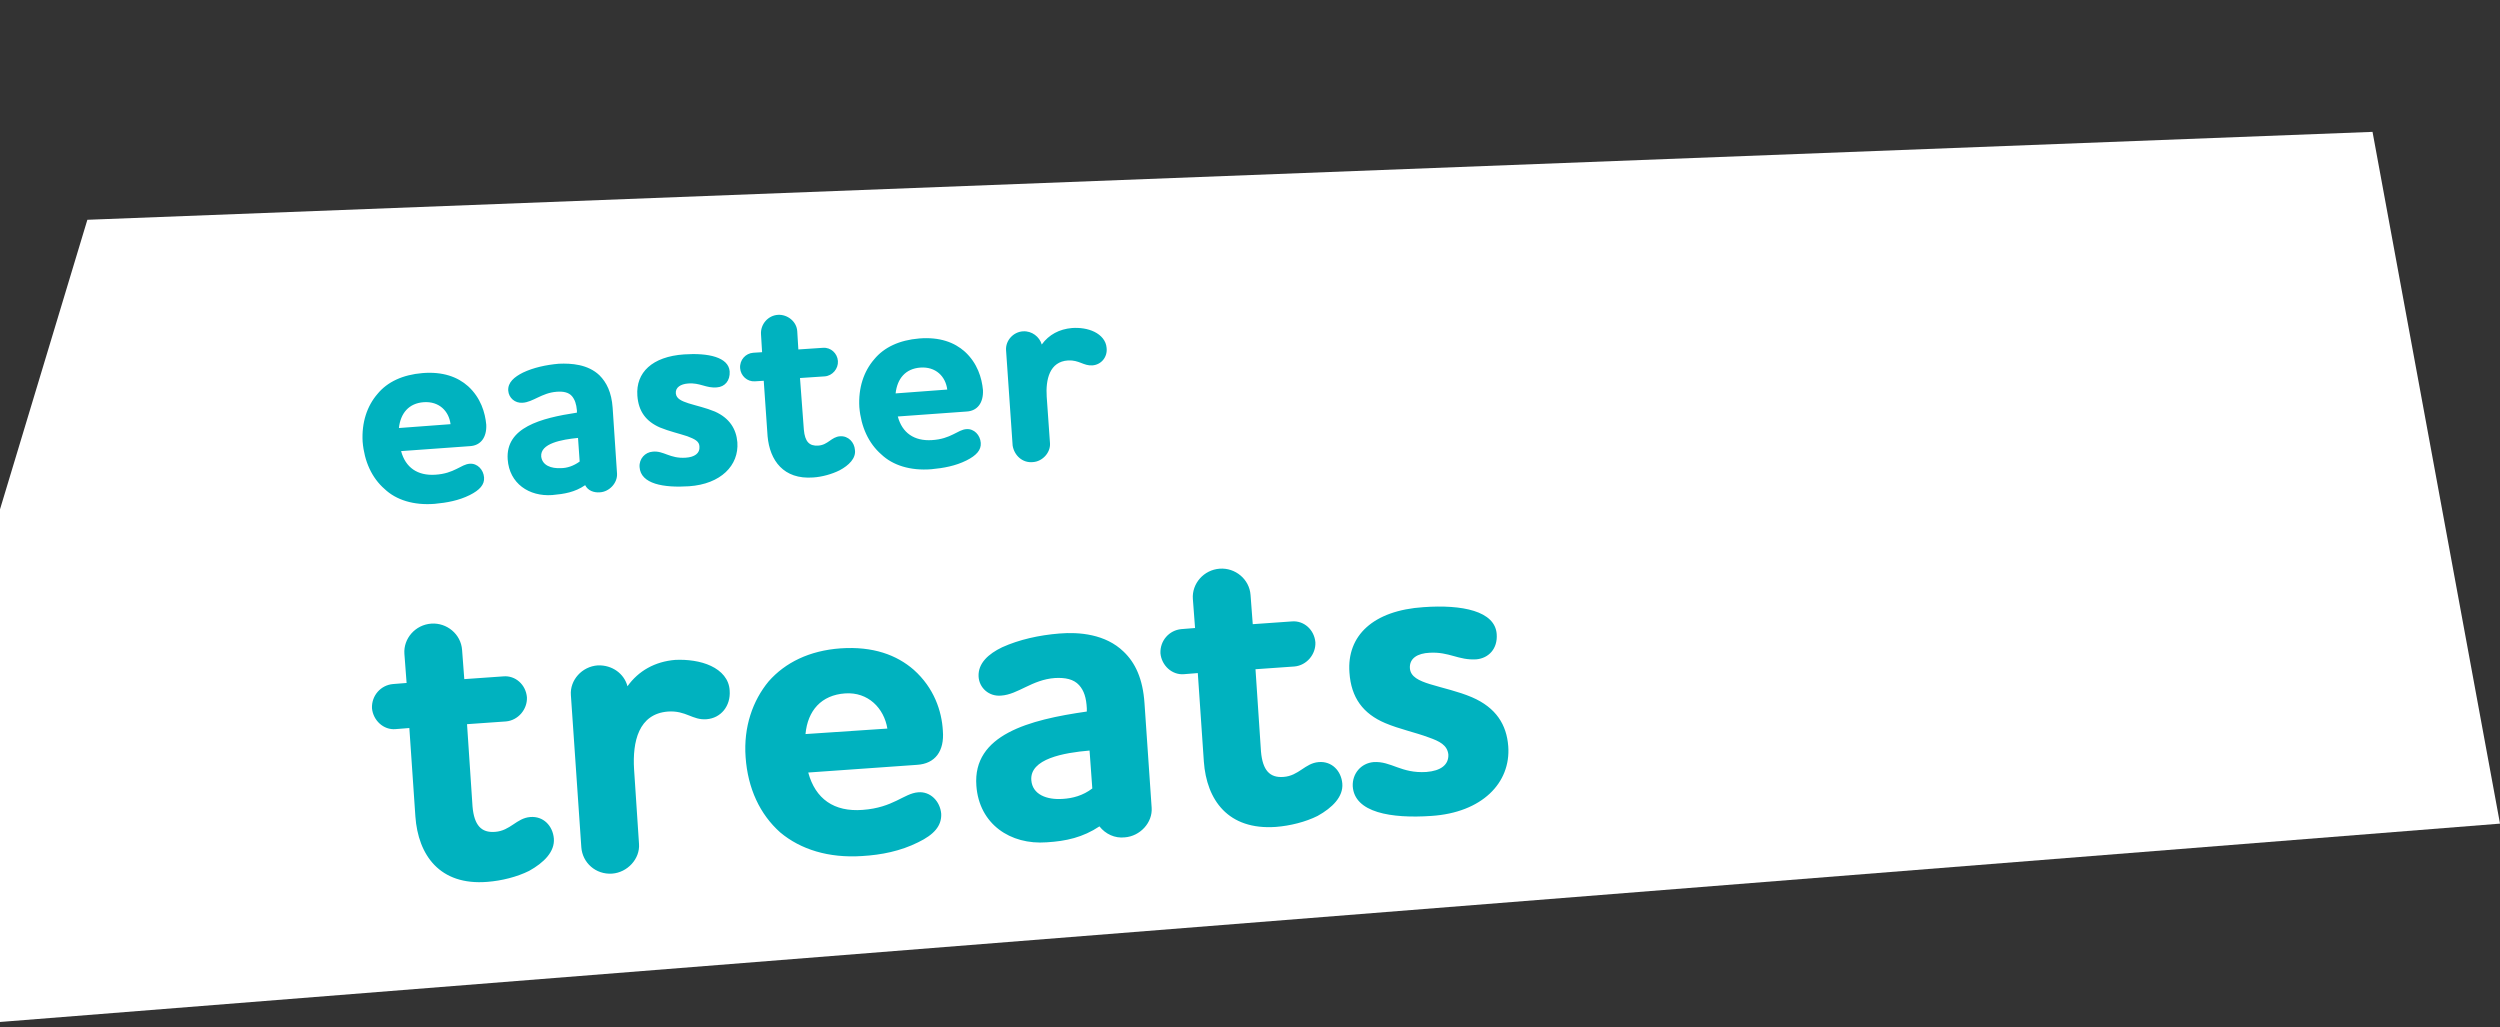 <?xml version="1.0" encoding="utf-8"?>
<!-- Generator: Adobe Illustrator 23.1.1, SVG Export Plug-In . SVG Version: 6.00 Build 0)  -->
<svg version="1.1" xmlns="http://www.w3.org/2000/svg" xmlns:xlink="http://www.w3.org/1999/xlink" x="0px" y="0px"
	 viewBox="0 0 455 187" style="enable-background:new 0 0 455 187;" xml:space="preserve">
<rect x="0" y="0" width="455" height="187" fill="#333333" stroke="none"/>
<style type="text/css">
	.st0{fill-rule:evenodd;clip-rule:evenodd;fill:#FFFFFF;}
	.st1{fill:#00B2BF;}
	.st2{display:none;}
	.st3{display:inline;}
	.st4{clip-path:url(#SVGID_1_);fill:#FFFFFF;}
</style>
<g id="Layer_1">
	<title>03-elements/svg/cutout-title/easter</title>
	<g id="Symbols">
		<g transform="translate(-1001, 24)">
			<g transform="translate(1001, -24)">
				<g id="top-treats-copy" transform="translate(0, 10)">
					<polygon id="Path-2" class="st0" points="0,176 455,139.9 431.8,14 15.9,30 0,82.7 					"/>
					<path id="eastertreats" class="st1" d="M79.1,81.7c2.2-0.2,4.4-0.6,6.4-1.6c1.8-0.9,2.7-1.9,2.6-3.2c-0.1-1.4-1.2-2.6-2.6-2.5
						c-1.6,0.1-2.8,1.8-6.3,2c-3.2,0.2-5.4-1.3-6.2-4.3l12.5-0.9c2-0.1,3.1-1.6,3-3.9c-0.2-2.2-1-4.9-3.3-7
						c-1.9-1.7-4.6-2.7-8.3-2.4c-3.6,0.3-6.4,1.6-8.2,3.8c-1.9,2.2-2.9,5.2-2.7,8.7c0.3,3.6,1.7,6.6,4,8.6
						C72.1,81,75.3,82,79.1,81.7z M82,67.2l-9.4,0.7c0.3-2.7,1.8-4.5,4.5-4.7C79.9,63,81.7,64.8,82,67.2z M109.2,79.6
						c1.7-0.1,3.2-1.7,3.1-3.4l-0.8-12c-0.2-2.8-1.1-4.6-2.4-5.9c-2.1-2-5.1-2.2-7.4-2.1c-2.3,0.2-4.6,0.7-6.5,1.6
						c-1.6,0.8-2.8,1.8-2.7,3.3c0.1,1.3,1.2,2.3,2.6,2.2c1.9-0.1,3.5-1.8,6.2-2c1.2-0.1,2.2,0.1,2.8,0.8c0.5,0.6,0.8,1.4,0.9,2.6
						l0,0.4c-6.6,1-13,2.7-12.6,8.5c0.3,4.4,3.9,6.8,8.1,6.5c2.2-0.2,4.1-0.5,6-1.8C107,79.3,108.1,79.7,109.2,79.6z M102.1,75.2
						c-1.8,0.1-3.4-0.5-3.6-2.1c-0.2-2.4,3.7-3.1,6.7-3.4l0.3,4.3C104.4,74.8,103.2,75.2,102.1,75.2z M125.4,78.5
						c5.8-0.4,9.1-3.8,8.8-8c-0.2-2.4-1.4-4.4-4.1-5.6c-1.7-0.7-3.2-1-4.8-1.5c-1.2-0.4-2.2-0.8-2.3-1.8c-0.1-1.1,0.9-1.7,2.2-1.8
						c2.2-0.2,3.3,0.9,5.3,0.7c1.4-0.1,2.4-1.2,2.3-2.9c-0.2-2.6-3.9-3.4-8.3-3.1c-5.8,0.4-8.8,3.3-8.5,7.5c0.2,2.9,1.6,4.7,4.1,5.8
						c1.7,0.7,3.5,1.1,5,1.6c1.3,0.5,2.2,0.9,2.2,1.9c0.1,1.2-0.9,1.9-2.5,2c-2.9,0.2-4-1.3-6-1.1c-1.4,0.1-2.5,1.3-2.4,2.8
						C116.6,78.1,120.8,78.8,125.4,78.5z M148,76.9c1.6-0.1,3.4-0.6,4.8-1.3c1.7-0.9,3-2.2,2.8-3.7c-0.1-1.4-1.2-2.6-2.7-2.5
						c-1.6,0.1-2.2,1.6-4,1.7c-1.6,0.1-2.4-0.7-2.6-2.9l-0.7-9.4l4.5-0.3c1.4-0.1,2.5-1.4,2.4-2.8c-0.1-1.4-1.3-2.5-2.7-2.4
						l-4.5,0.3l-0.2-3.3c-0.1-1.8-1.8-3.1-3.5-3c-1.8,0.1-3.2,1.7-3.1,3.5l0.2,3.3l-1.6,0.1c-1.4,0.1-2.5,1.3-2.4,2.8
						c0.1,1.4,1.3,2.5,2.7,2.4l1.6-0.1l0.7,10.1C140.1,73.8,142.6,77.3,148,76.9z M169.5,75.4c2.2-0.2,4.4-0.6,6.4-1.6
						c1.8-0.9,2.7-1.9,2.6-3.2c-0.1-1.4-1.2-2.6-2.6-2.5c-1.6,0.1-2.8,1.8-6.3,2c-3.2,0.2-5.4-1.3-6.2-4.3l12.5-0.9
						c2-0.1,3.1-1.6,3-3.9c-0.2-2.2-1-4.9-3.3-7c-1.9-1.7-4.6-2.7-8.3-2.4c-3.6,0.3-6.4,1.6-8.2,3.8c-1.9,2.2-2.9,5.2-2.7,8.7
						c0.3,3.6,1.7,6.6,4,8.6C162.5,74.7,165.7,75.7,169.5,75.4z M172.4,60.9l-9.4,0.7c0.3-2.7,1.8-4.5,4.5-4.7
						C170.3,56.7,172.1,58.5,172.4,60.9z M188,74.1c1.7-0.1,3.2-1.7,3.1-3.4l-0.6-8.5c-0.2-3.1,0.5-6.4,3.9-6.6c2-0.1,2.8,1,4.4,0.9
						c1.6-0.1,2.8-1.5,2.6-3.2c-0.1-1.3-1-2.3-2.2-2.9c-1.2-0.6-2.7-0.8-4.1-0.7c-2.3,0.2-4.2,1.2-5.5,3c-0.4-1.4-1.8-2.5-3.4-2.4
						c-1.8,0.1-3.2,1.7-3.1,3.4l1.2,17.4C184.6,72.9,186.1,74.3,188,74.1z M88.7,150.5c2.6-0.2,5.4-0.9,7.6-2
						c2.7-1.5,4.7-3.5,4.5-5.9c-0.2-2.3-1.9-4.1-4.3-3.9c-2.5,0.2-3.6,2.5-6.4,2.7c-2.5,0.2-3.8-1.2-4.1-4.6l-1-15l7.1-0.5
						c2.2-0.2,3.9-2.2,3.8-4.4c-0.2-2.3-2.1-4-4.3-3.8l-7.1,0.5l-0.4-5.3c-0.2-2.9-2.8-5-5.6-4.8c-2.9,0.2-5.1,2.7-4.9,5.5l0.4,5.3
						l-2.5,0.2c-2.2,0.2-3.9,2.1-3.8,4.4c0.2,2.2,2.1,4,4.3,3.8l2.5-0.2l1.1,16.1C76.1,145.6,80,151.2,88.7,150.5z M111.4,149
						c2.8-0.2,5.1-2.7,4.9-5.4l-0.9-13.6c-0.3-5,0.8-10.1,6.2-10.5c3.3-0.2,4.4,1.6,7,1.4c2.6-0.2,4.4-2.4,4.2-5.2
						c-0.1-2.1-1.5-3.6-3.4-4.5c-1.9-0.9-4.3-1.2-6.5-1.1c-3.7,0.3-6.7,2-8.7,4.8c-0.6-2.3-2.8-3.9-5.4-3.8
						c-2.9,0.2-5.1,2.7-4.9,5.4l1.9,27.7C106,147,108.4,149.2,111.4,149z M156.9,145.8c3.5-0.2,7-0.9,10.2-2.5
						c2.9-1.4,4.3-3,4.2-5.2c-0.2-2.3-2-4.1-4.2-3.9c-2.6,0.2-4.5,2.8-10.1,3.2c-5.2,0.4-8.6-2-9.9-6.8l19.8-1.4
						c3.3-0.2,5-2.5,4.7-6.2c-0.2-3.6-1.6-7.8-5.3-11.1c-3.1-2.7-7.4-4.3-13.3-3.9c-5.7,0.4-10.1,2.6-13.1,6
						c-2.9,3.5-4.6,8.3-4.2,13.8c0.4,5.7,2.6,10.4,6.3,13.7C145.7,144.6,150.8,146.2,156.9,145.8z M161.5,122.6l-14.9,1
						c0.4-4.3,2.9-7.1,7.2-7.4C158,115.9,160.9,118.9,161.5,122.6z M204.7,142.4c2.8-0.2,5.1-2.7,4.9-5.4l-1.3-19
						c-0.3-4.5-1.7-7.4-3.8-9.4c-3.3-3.2-8.1-3.6-11.7-3.3c-3.7,0.3-7.3,1.1-10.4,2.5c-2.5,1.2-4.4,2.9-4.3,5.3
						c0.1,2.1,1.9,3.7,4.1,3.5c3.1-0.2,5.6-2.9,9.8-3.2c1.9-0.1,3.4,0.2,4.4,1.3c0.9,1,1.3,2.3,1.4,4.2l0,0.6
						c-10.5,1.5-20.8,4.2-20.1,13.5c0.5,7,6.2,10.8,12.8,10.3c3.5-0.2,6.6-0.9,9.6-2.9C201.2,141.8,202.9,142.6,204.7,142.4z
						 M193.4,135.4c-2.9,0.2-5.5-0.8-5.7-3.4c-0.3-3.9,5.9-5,10.6-5.4l0.5,6.9C197.1,134.8,195.2,135.3,193.4,135.4z M232.2,140.5
						c2.6-0.2,5.4-0.9,7.6-2c2.7-1.5,4.7-3.5,4.5-5.9c-0.2-2.3-1.9-4.1-4.3-3.9c-2.5,0.2-3.6,2.5-6.4,2.7c-2.5,0.2-3.8-1.2-4.1-4.6
						l-1-15l7.1-0.5c2.2-0.2,3.9-2.2,3.8-4.4c-0.2-2.3-2.1-4-4.3-3.8l-7.1,0.5l-0.4-5.3c-0.2-2.9-2.8-5-5.6-4.8
						c-2.9,0.2-5.1,2.7-4.9,5.5l0.4,5.3l-2.5,0.2c-2.2,0.2-3.9,2.1-3.8,4.4c0.2,2.2,2.1,4,4.3,3.8l2.5-0.2l1.1,16.1
						C219.6,135.6,223.5,141.1,232.2,140.5z M260.5,138.5c9.2-0.6,14.5-6,14-12.7c-0.3-3.9-2.2-7-6.6-8.9c-2.6-1.1-5.1-1.6-7.7-2.4
						c-1.9-0.6-3.5-1.3-3.6-2.9c-0.1-1.8,1.4-2.7,3.6-2.8c3.6-0.2,5.2,1.4,8.5,1.2c2.2-0.2,3.9-1.9,3.7-4.6
						c-0.3-4.2-6.3-5.4-13.3-4.9c-9.2,0.6-14,5.2-13.5,11.9c0.3,4.6,2.5,7.5,6.5,9.2c2.6,1.1,5.5,1.7,7.9,2.6c2,0.7,3.4,1.4,3.6,3.1
						c0.1,1.9-1.4,3-4,3.2c-4.6,0.3-6.4-2-9.6-1.8c-2.3,0.2-3.9,2.1-3.8,4.4C246.5,137.9,253.2,139,260.5,138.5z"/>
				</g>
			</g>
		</g>
	</g>
</g>
<g id="Layer_2" class="st2">
	<g class="st3">
		<defs>
			<polygon id="SVGID_3_" points="0.1,185.6 455.1,150.4 432.1,23.9 15.8,39.6 0.1,92.2 			"/>
		</defs>
		<clipPath id="SVGID_1_">
			<use xlink:href="#SVGID_3_"  style="overflow:visible;"/>
		</clipPath>
		<rect x="-4.8" y="18.6" class="st4" width="446" height="172"/>
	</g>
	<g id="Live_Type_template" class="st3">
		<g>
			<path class="st1" d="M80.2,74.2c-2,0.1-3.1-0.9-5.3-0.7c-1.3,0.1-2.3,0.6-2.2,1.8c0.1,1,1.1,1.5,2.3,1.8c1.6,0.5,3.2,0.8,4.8,1.5
				c2.8,1.2,4,3.1,4.1,5.6c0.3,4.2-3,7.6-8.8,8c-4.6,0.3-8.8-0.4-9-3.5c-0.1-1.4,0.9-2.7,2.4-2.8c2-0.1,3.1,1.3,6,1.1
				c1.6-0.1,2.6-0.8,2.5-2c-0.1-1.1-1-1.5-2.2-1.9c-1.5-0.5-3.3-0.9-5-1.6c-2.5-1.1-3.9-2.9-4.1-5.8c-0.3-4.2,2.7-7.1,8.5-7.5
				c4.4-0.3,8.2,0.4,8.3,3.1C82.6,73,81.6,74.1,80.2,74.2z"/>
			<path class="st1" d="M95.6,66.9c4.2-0.3,8,0.6,10.6,2.9c2.1,1.8,3.5,4.5,3.7,8.1c0.3,3.6-0.6,6.4-2.1,8.3
				c-2.2,2.8-5.7,4.2-9.2,4.4c-1.3,0.1-2.4,0.1-3.5-0.2l0.6,8.7c0.1,1.7-1.3,3.3-3.1,3.4c-1.8,0.1-3.4-1.2-3.5-3l-1.9-27.3
				c-0.2-2.9,1.1-4.1,3.6-4.7C92.1,67.2,93.8,67,95.6,66.9z M94.6,85c0.8,0.2,1.6,0.3,2.8,0.3c1.6-0.1,3.3-0.6,4.4-1.8
				c1.1-1.1,1.6-2.8,1.4-5.2c-0.1-2-0.8-3.5-1.9-4.6c-1.2-1.2-2.8-1.7-4.8-1.6c-0.9,0.1-2,0.2-2.9,0.4L94.6,85z"/>
			<path class="st1" d="M129.9,65.4c1.2,0.6,2.1,1.5,2.2,2.9c0.1,1.7-1,3.1-2.6,3.2c-1.6,0.1-2.4-1-4.4-0.9
				c-3.4,0.2-4.1,3.4-3.9,6.6l0.6,8.5c0.1,1.7-1.3,3.3-3.1,3.4c-1.8,0.1-3.4-1.2-3.5-3l-1.2-17.4c-0.1-1.7,1.2-3.3,3.1-3.4
				c1.6-0.1,3,0.9,3.4,2.4c1.2-1.7,3.2-2.8,5.5-3C127.1,64.6,128.7,64.8,129.9,65.4z"/>
			<path class="st1" d="M133.2,54.5c-0.1-2.1,1.4-3.9,3.5-4.1s3.9,1.4,4.1,3.5c0.1,2.1-1.4,3.9-3.5,4.1S133.4,56.6,133.2,54.5z
				 M137.7,63.9c1.8-0.1,3.4,1.2,3.5,3l1.2,17.4c0.1,1.7-1.3,3.3-3.1,3.4c-1.8,0.1-3.4-1.2-3.5-3l-1.2-17.4
				C134.5,65.6,135.8,64,137.7,63.9z"/>
			<path class="st1" d="M150.2,63c1.7-0.1,3.1,1,3.4,2.5c1.8-2,4.2-3.1,6.6-3.2c2.5-0.2,5,0.3,6.8,1.8c1.7,1.3,2.9,3.6,3.1,7
				l0.8,11.2c0.1,1.7-1.3,3.3-3.1,3.4c-1.8,0.1-3.4-1.2-3.5-3l-0.7-9.5c-0.1-1.6-0.4-3.2-1.4-4.2c-0.6-0.7-1.7-1-3.1-0.9
				c-3.9,0.3-5.1,4-4.9,7.3l0.6,8c0.1,1.7-1.3,3.3-3.1,3.4c-1.8,0.1-3.4-1.2-3.5-3l-1.2-17.4C147.1,64.7,148.4,63.2,150.2,63z"/>
			<path class="st1" d="M180.5,88.5c2.2-0.2,3.5,2,7.1,1.7c3-0.2,4.7-1.8,4.5-4.8l-0.2-2.8c-1.5,1.1-3.1,1.6-5.4,1.7
				c-3.2,0.2-5.8-0.7-7.8-2.4c-2.3-2-3.7-5.2-4-8.7c-0.2-3.2,0.5-6.5,2.5-8.9c1.7-2,4.2-3.4,7.6-3.6c2.3-0.2,4.5,0.6,6,1.3
				c0.5-1,1.5-1.9,2.8-2c1.8-0.1,3.4,1.2,3.5,3l1.5,20.8c0.3,3.9-0.6,6.9-2.7,8.9c-1.8,1.7-4.5,2.8-7.8,3c-2.4,0.2-4.3,0-6.3-0.6
				c-2.5-0.7-3.7-1.8-3.9-3.5C177.8,90.1,178.8,88.6,180.5,88.5z M191.5,77l-0.7-9.4c-0.9-0.6-2.6-1.6-4.7-1.4
				c-1.6,0.1-2.8,0.7-3.5,1.7c-1,1.3-1.3,3.1-1.2,4.9c0.1,2.1,0.8,3.8,1.8,4.8c0.9,0.8,2,1.3,3.6,1.2C188.8,78.7,190.3,78,191.5,77z
				"/>
		</g>
		<g>
			<path class="st1" d="M74,124.4l-0.4-5.3c-0.2-2.9,1.9-5.3,4.9-5.5c2.8-0.2,5.4,1.9,5.6,4.8l0.4,5.3l7.1-0.5
				c2.2-0.2,4.2,1.5,4.3,3.8c0.2,2.2-1.5,4.3-3.8,4.4l-7.1,0.5l1,15c0.2,3.4,1.5,4.8,4.1,4.6c2.9-0.2,3.9-2.5,6.4-2.7
				c2.4-0.2,4.1,1.6,4.3,3.9c0.2,2.4-1.8,4.4-4.5,5.9c-2.2,1.1-5,1.9-7.6,2c-8.7,0.6-12.5-4.9-13-11.9l-1.1-16.1l-2.5,0.2
				c-2.2,0.2-4.2-1.6-4.3-3.8c-0.2-2.3,1.5-4.3,3.8-4.4L74,124.4z"/>
			<path class="st1" d="M129.4,121.3c1.9,0.9,3.3,2.4,3.4,4.5c0.2,2.8-1.6,5-4.2,5.2c-2.6,0.2-3.8-1.7-7-1.4
				c-5.4,0.4-6.6,5.5-6.2,10.5l0.9,13.6c0.2,2.8-2.1,5.3-4.9,5.4c-2.9,0.2-5.4-1.9-5.6-4.7l-1.9-27.7c-0.2-2.8,1.9-5.2,4.9-5.4
				c2.5-0.2,4.7,1.5,5.4,3.8c2-2.8,5-4.5,8.7-4.8C125.1,120.1,127.5,120.4,129.4,121.3z"/>
			<path class="st1" d="M171.4,148.3c0.1,2.1-1.3,3.8-4.2,5.2c-3.2,1.6-6.7,2.2-10.2,2.5c-6.1,0.4-11.2-1.1-14.7-4.3
				c-3.7-3.3-5.9-8-6.3-13.7c-0.4-5.5,1.3-10.3,4.2-13.8c3-3.4,7.3-5.6,13.1-6c5.9-0.4,10.2,1.2,13.3,3.9c3.7,3.3,5.1,7.5,5.3,11.1
				c0.3,3.7-1.5,6-4.7,6.2l-19.8,1.4c1.3,4.8,4.7,7.2,9.9,6.8c5.6-0.4,7.4-3,10.1-3.2C169.4,144.2,171.2,146,171.4,148.3z
				 M161.6,132.8c-0.6-3.8-3.4-6.7-7.7-6.4c-4.4,0.3-6.8,3.2-7.2,7.4L161.6,132.8z"/>
			<path class="st1" d="M198,129.7l0-0.6c-0.1-1.9-0.5-3.2-1.4-4.2c-1-1-2.5-1.4-4.4-1.3c-4.2,0.3-6.7,2.9-9.8,3.2
				c-2.1,0.1-3.9-1.4-4.1-3.5c-0.2-2.5,1.7-4.1,4.3-5.3c3-1.4,6.7-2.2,10.4-2.5c3.6-0.2,8.4,0.1,11.7,3.3c2.1,2,3.5,4.9,3.8,9.4
				l1.3,19c0.2,2.8-2.1,5.3-4.9,5.4c-1.8,0.1-3.6-0.6-4.5-1.9c-3,2-6.1,2.7-9.6,2.9c-6.7,0.5-12.4-3.4-12.8-10.3
				C177.3,133.9,187.5,131.2,198,129.7z M199,143.7l-0.5-6.9c-4.8,0.5-10.9,1.6-10.6,5.5c0.2,2.5,2.7,3.6,5.7,3.4
				C195.4,145.4,197.3,144.9,199,143.7z"/>
			<path class="st1" d="M217.7,114.4l-0.4-5.3c-0.2-2.9,1.9-5.3,4.9-5.5c2.8-0.2,5.4,1.9,5.6,4.8l0.4,5.3l7.1-0.5
				c2.2-0.2,4.2,1.5,4.3,3.8c0.2,2.2-1.5,4.3-3.8,4.4l-7.1,0.5l1,15c0.2,3.4,1.5,4.8,4.1,4.6c2.9-0.2,3.9-2.5,6.4-2.7
				c2.4-0.2,4.1,1.6,4.3,3.9c0.2,2.4-1.8,4.4-4.5,5.9c-2.2,1.1-5,1.9-7.6,2c-8.7,0.6-12.5-4.9-13-11.9l-1.1-16.1l-2.5,0.2
				c-2.2,0.2-4.2-1.6-4.3-3.8c-0.2-2.3,1.5-4.3,3.8-4.4L217.7,114.4z"/>
			<path class="st1" d="M268.9,120.1c-3.3,0.2-4.9-1.4-8.5-1.2c-2.1,0.1-3.7,1-3.6,2.8c0.1,1.6,1.8,2.3,3.6,2.9
				c2.6,0.9,5,1.3,7.7,2.4c4.4,1.8,6.3,5,6.6,8.9c0.5,6.7-4.8,12.1-14,12.7c-7.3,0.5-14-0.6-14.3-5.5c-0.2-2.3,1.5-4.2,3.8-4.4
				c3.2-0.2,5,2.1,9.6,1.8c2.6-0.2,4.1-1.2,4-3.2c-0.1-1.7-1.5-2.4-3.6-3.1c-2.4-0.9-5.3-1.5-7.9-2.6c-4-1.7-6.2-4.6-6.5-9.2
				c-0.5-6.7,4.3-11.2,13.5-11.9c7-0.5,13,0.7,13.3,4.9C272.7,118.2,271.1,120,268.9,120.1z"/>
		</g>
	</g>
</g>
</svg>
